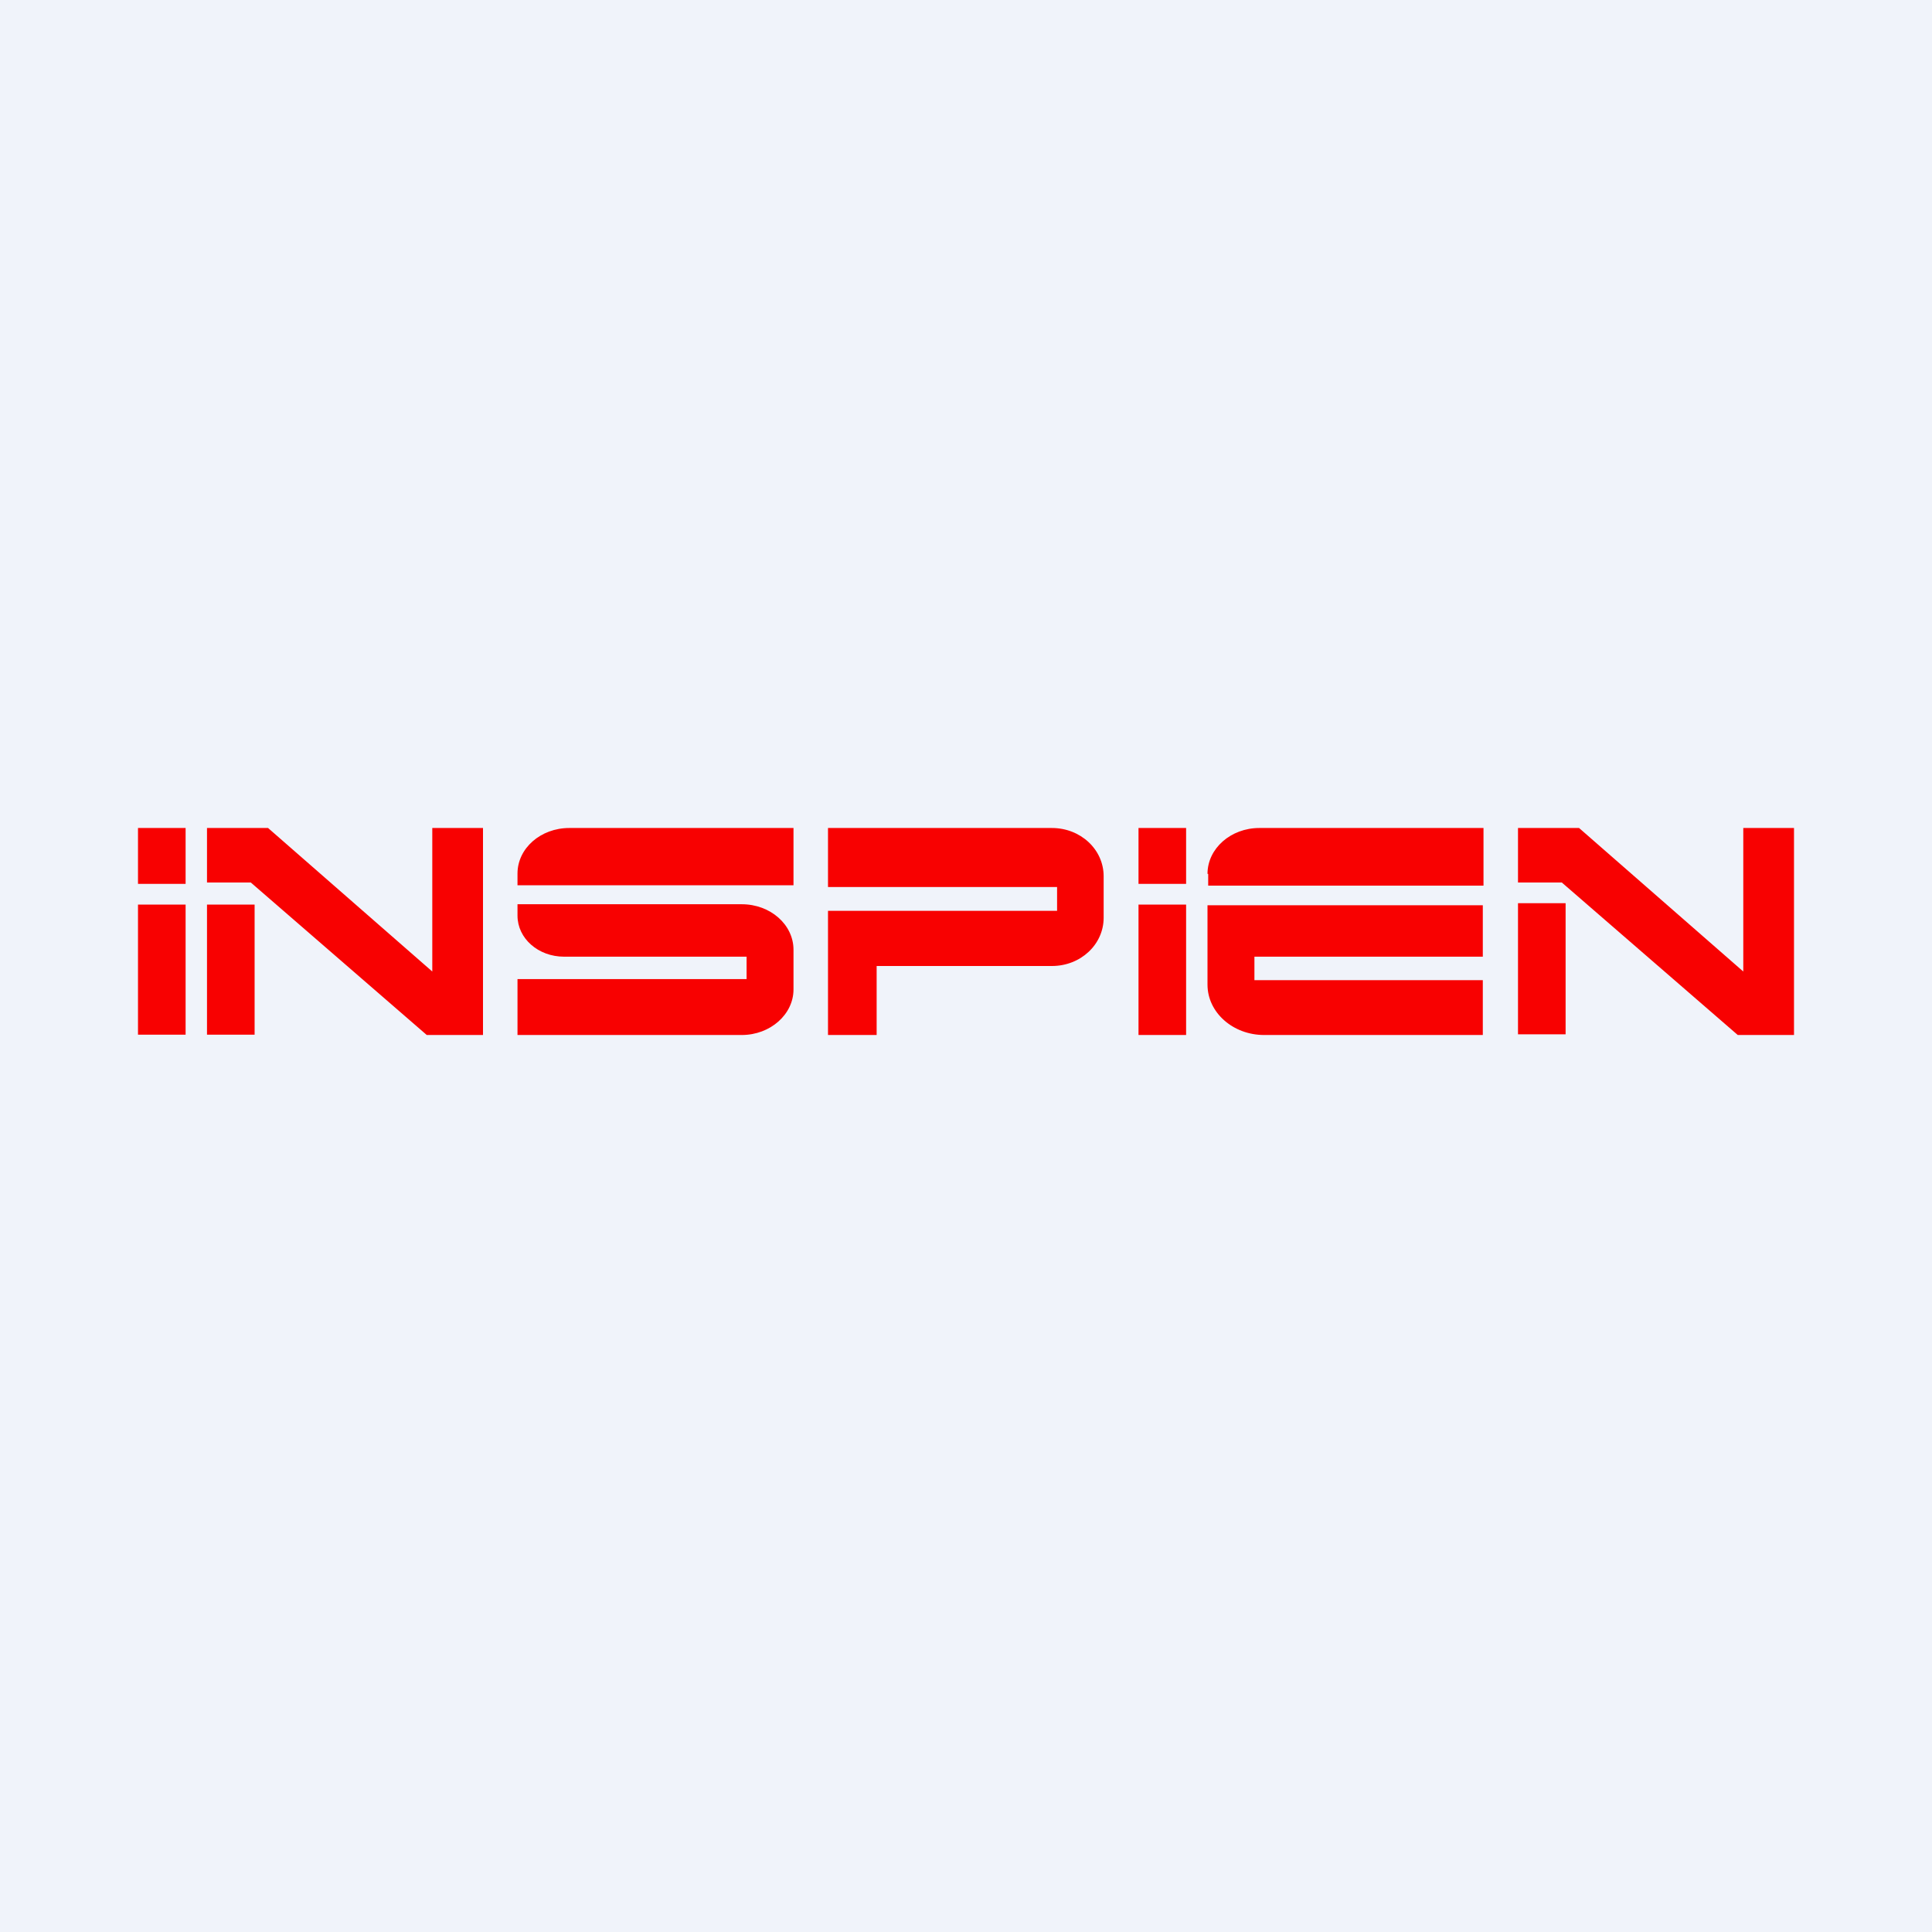 <!-- by TradingView --><svg width="56" height="56" viewBox="0 0 56 56" xmlns="http://www.w3.org/2000/svg"><path fill="#F0F3FA" d="M0 0h56v56H0z"/><path d="M33 24h1.38v1.62H33V24Zm0 2.22h1.38V30H33v-3.78ZM4 24h1.38v1.62H4V24Zm0 2.22h1.38v3.77H4v-3.77Zm2 0h1.38v3.77H6v-3.77Zm0-.64V24h1.77l4.76 4.16V24H14v6h-1.63l-5.1-4.42H6Zm38 0V24h1.77l4.76 4.16V24H52v6h-1.63l-5.1-4.42H44Zm1.4.6H44v3.8h1.38v-3.8ZM15 25.32c0-.73.67-1.32 1.5-1.32H23v1.66h-8v-.34Zm6.5.89H15v.33c0 .66.6 1.19 1.35 1.19h5.29v.65H15V30h6.5c.83 0 1.5-.6 1.5-1.32v-1.15c0-.73-.67-1.32-1.5-1.32ZM25.4 28h5.09c.83 0 1.5-.62 1.5-1.4v-1.2c0-.78-.67-1.4-1.5-1.4H24v1.71h6.64v.69H24V30h1.41v-2Zm9.6-2.67c0-.74.68-1.33 1.5-1.33H43v1.67h-7.98v-.34ZM35 28.54v-2.3h7.98v1.49h-6.62v.68h6.62V30h-6.34c-.9 0-1.64-.65-1.64-1.46Z" fill="#F80101"/></svg>